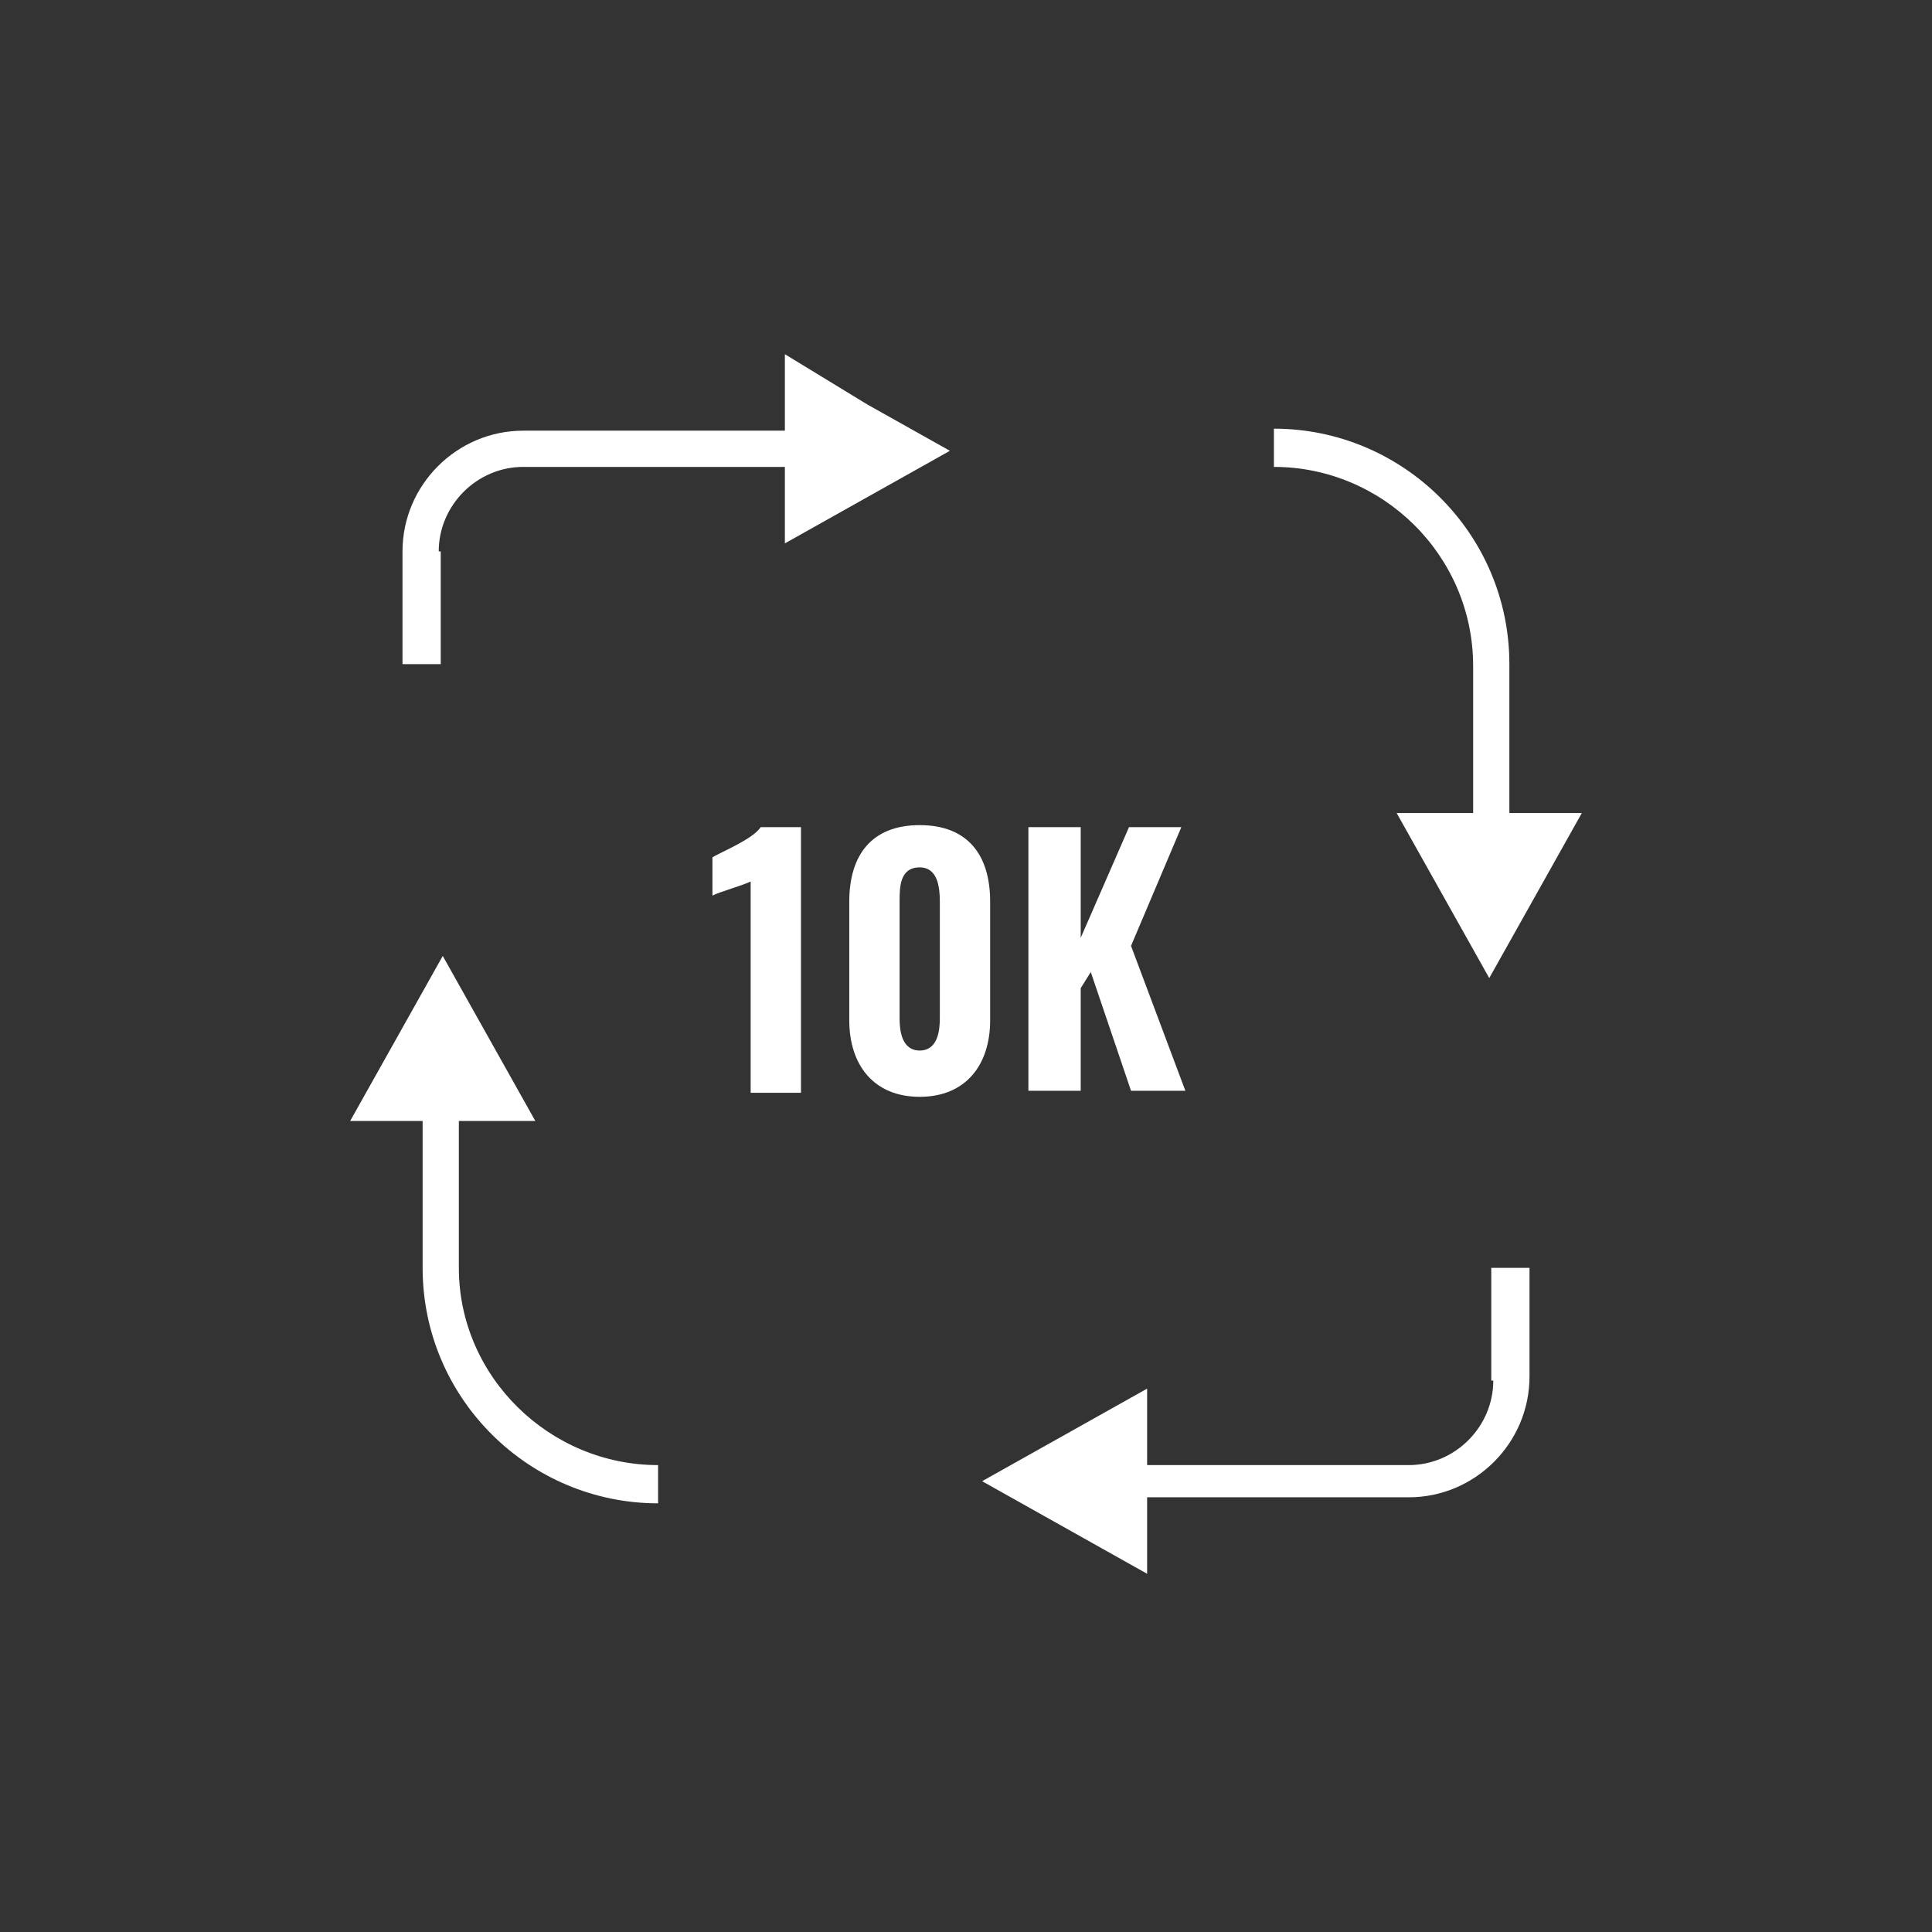 <?xml version="1.0" encoding="utf-8"?>
<!-- Generator: Adobe Illustrator 28.1.0, SVG Export Plug-In . SVG Version: 6.00 Build 0)  -->
<svg version="1.1" id="Layer_1" xmlns="http://www.w3.org/2000/svg" xmlns:xlink="http://www.w3.org/1999/xlink" x="0px" y="0px"
	 viewBox="0 0 96 96" style="enable-background:new 0 0 96 96;" xml:space="preserve">
<rect x="0" y="0" width="96" height="96" fill="#333333" stroke="none"/>
<style type="text/css">
	.st0{fill:#FFFFFF;}
</style>
<g id="slices" transform="translate(47, 9)">
</g>
<g>
	<path class="st0" d="M35.4,42.6v1.9c0.4-0.2,1.5-0.5,1.9-0.7v10.5h2.5V41.1h-2C37.4,41.7,35.9,42.3,35.4,42.6z"/>
	<path class="st0" d="M49.2,44.8c0-2.3-1.1-3.8-3.5-3.8c-2.4,0-3.5,1.5-3.5,3.8v5.9c0,2.2,1.2,3.8,3.5,3.8c2.3,0,3.5-1.6,3.5-3.8
		V44.8z M46.7,50.6c0,0.6-0.1,1.6-1,1.6c-0.9,0-1-1-1-1.6v-5.8c0-0.7,0-1.7,1-1.7c0.9,0,1,1,1,1.7V50.6z"/>
	<polygon class="st0" points="53.7,49.1 54.2,48.3 56.2,54.2 58.9,54.2 56.2,47 58.7,41.1 56.1,41.1 53.7,46.6 53.7,41.1 51.1,41.1 
		51.1,54.2 53.7,54.2 	"/>
	<path class="st0" d="M21.8,27.4c0-2.3,1.9-4.2,4.2-4.2h13v3.8l4.1-2.3l4.1-2.3l-4.1-2.3L39,17.6v3.8H26c-3.3,0-6,2.7-6,6V33h1.9
		V27.4z"/>
	<path class="st0" d="M75,40.3V33c0-6.5-5.3-11.7-11.7-11.7v1.9c5.4,0,9.9,4.4,9.9,9.9v7.3h-3.8l2.3,4.1l2.3,4.1l2.3-4.1l2.3-4.1H75
		z"/>
	<path class="st0" d="M74.2,68.6c0,2.3-1.9,4.2-4.2,4.2H57v-3.8l-4.1,2.3l-4.1,2.3l4.1,2.3l4.1,2.3v-3.8h13c3.3,0,6-2.7,6-6V63h-1.9
		V68.6z"/>
	<path class="st0" d="M22.8,63v-7.3h3.8l-2.3-4.1l-2.3-4.1l-2.3,4.1l-2.3,4.1H21V63c0,6.5,5.3,11.7,11.7,11.7v-1.9
		C27.3,72.8,22.8,68.4,22.8,63z"/>
</g>
</svg>
